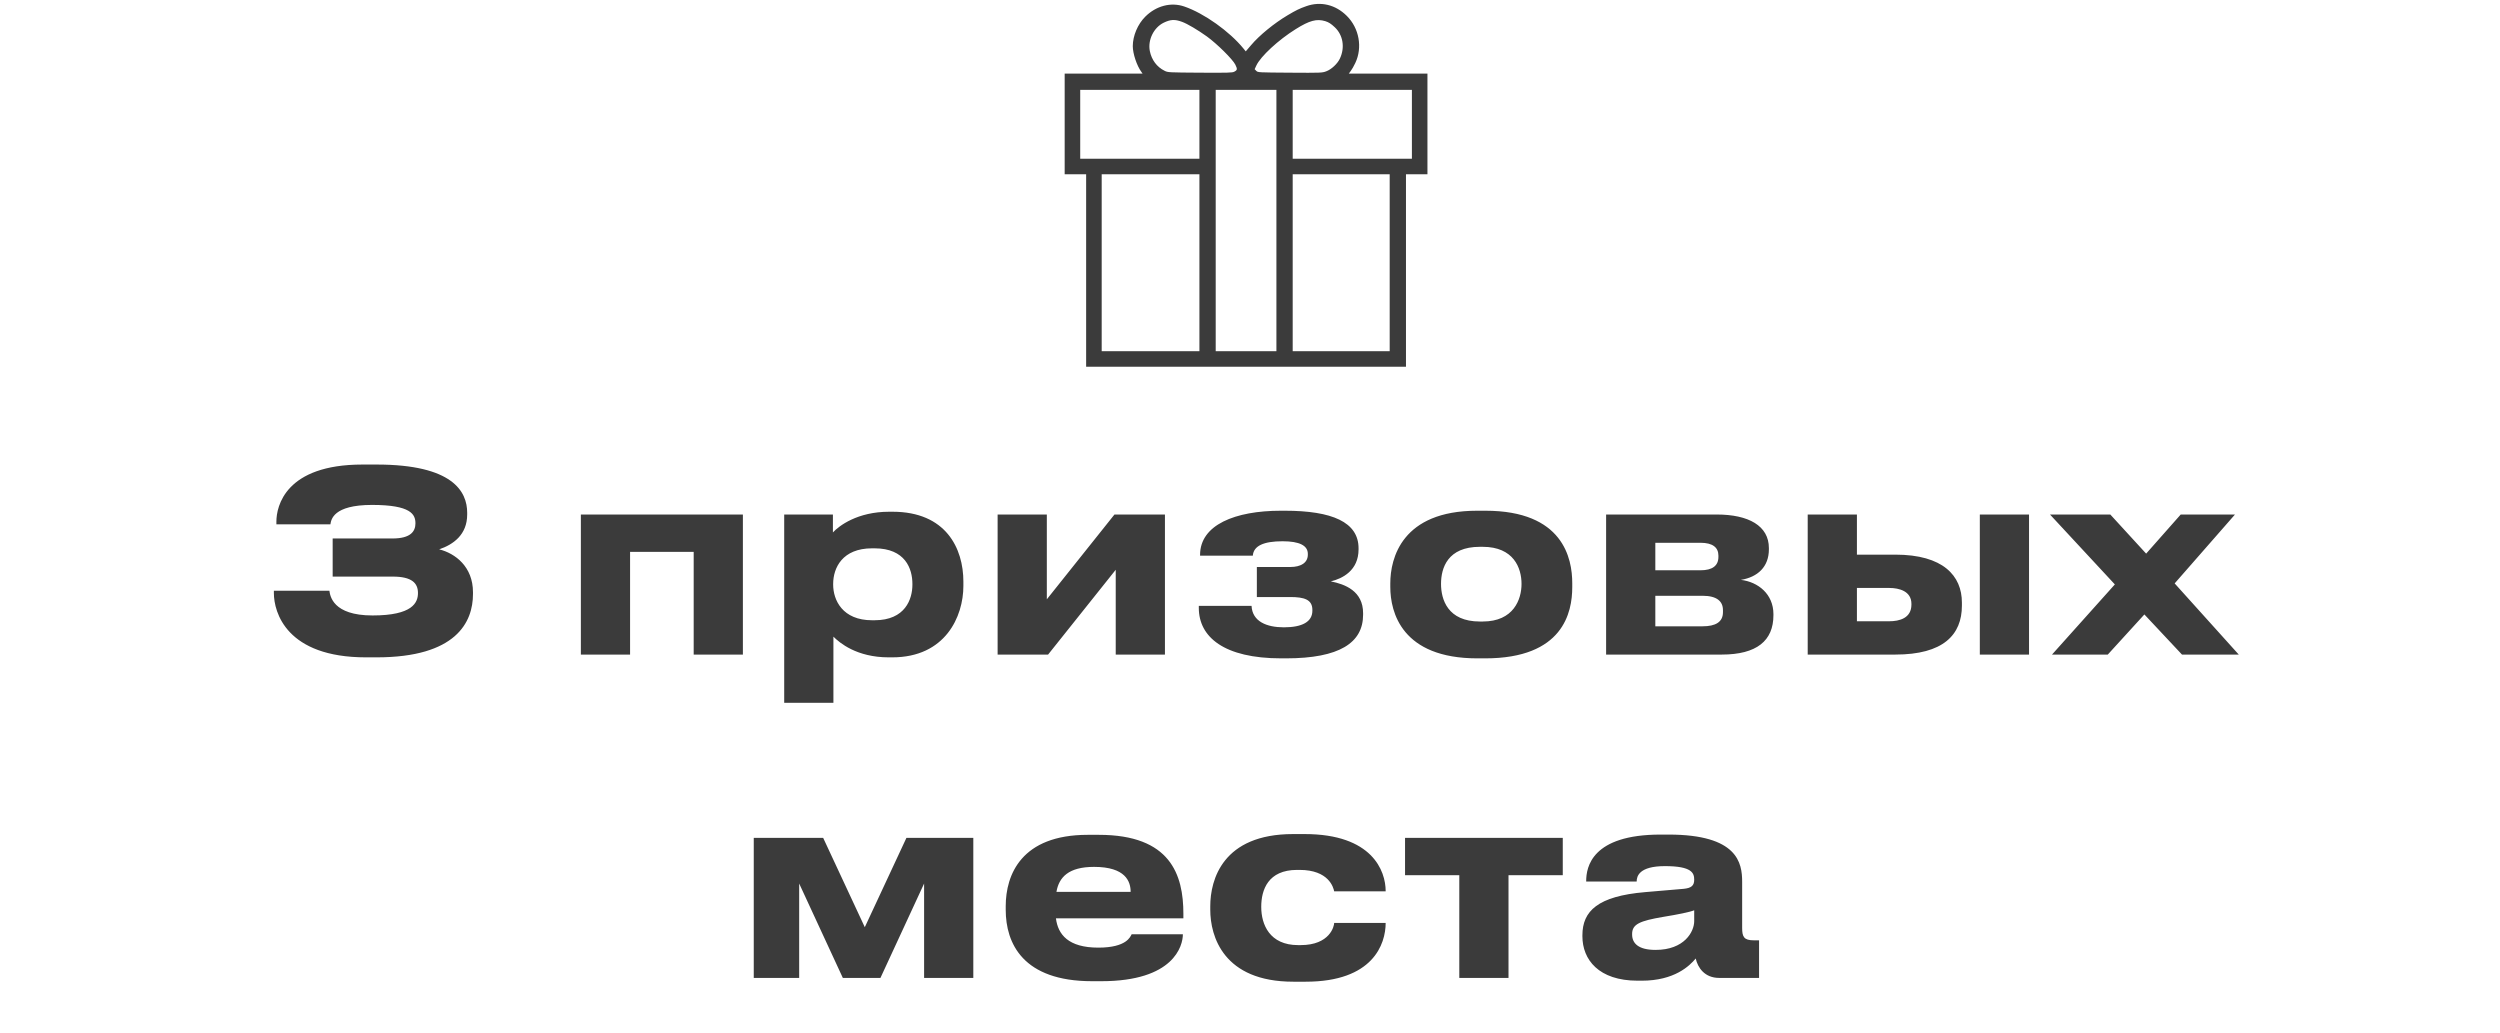 <?xml version="1.0" encoding="UTF-8"?> <svg xmlns="http://www.w3.org/2000/svg" width="317" height="131" viewBox="0 0 317 131" fill="none"><path d="M47.751 83.352H46.407C36.327 83.352 34.727 77.656 34.727 75.192V74.904H41.767C41.862 75.544 42.182 78.04 47.239 78.04C52.327 78.04 52.998 76.408 52.998 75.192C52.998 73.944 52.23 73.112 49.798 73.112H42.182V68.28H49.767C52.102 68.28 52.678 67.352 52.678 66.36C52.678 65.24 52.135 64.024 47.175 64.024C42.215 64.024 41.99 65.912 41.895 66.488H35.047V66.136C35.047 64.184 36.199 58.904 45.959 58.904H47.751C57.414 58.904 59.239 62.328 59.239 65.016V65.24C59.239 67.8 57.478 69.048 55.687 69.656C57.734 70.168 59.974 71.864 59.974 75.096V75.32C59.974 78.904 57.831 83.352 47.751 83.352ZM73.654 83V65.24H94.198V83H87.959V69.976H79.894V83H73.654ZM115.693 74.136V74.04C115.693 72.12 114.797 69.528 110.893 69.528H110.573C106.829 69.528 105.645 71.992 105.645 74.04V74.136C105.645 76.088 106.829 78.648 110.573 78.648H110.893C114.797 78.648 115.693 75.96 115.693 74.136ZM99.437 89.112V65.24H105.613V67.512C106.381 66.68 108.717 64.888 112.749 64.888H113.165C119.949 64.888 122.157 69.528 122.157 73.752V74.296C122.157 78.168 119.885 83.352 113.133 83.352H112.685C108.621 83.352 106.445 81.496 105.677 80.728V89.112H99.437ZM141.474 72.248L132.898 83H126.498V65.24H132.738V75.992L141.314 65.24H147.714V83H141.474V72.248ZM172.841 77.752V77.944C172.841 81.496 169.865 83.48 163.049 83.48H162.473C155.177 83.48 152.009 80.76 152.009 77.08V76.824H158.697C158.793 78.808 160.617 79.544 162.793 79.544C165.129 79.544 166.409 78.84 166.409 77.432V77.336C166.409 76.024 165.385 75.704 163.593 75.704H159.369V71.896H163.593C164.969 71.896 165.833 71.352 165.833 70.328V70.232C165.833 69.176 164.777 68.632 162.633 68.632C160.233 68.632 158.953 69.208 158.857 70.456H152.169V70.36C152.169 66.552 156.617 64.76 162.409 64.76H162.921C168.905 64.76 172.265 66.2 172.265 69.528V69.656C172.265 72.344 170.217 73.368 168.745 73.72C170.537 74.072 172.841 74.936 172.841 77.752ZM188.322 83.48H187.33C177.762 83.48 176.29 77.656 176.29 74.424V73.976C176.29 70.776 177.762 64.76 187.298 64.76H188.354C198.21 64.76 199.362 70.808 199.362 73.944V74.456C199.362 77.656 198.21 83.48 188.322 83.48ZM187.65 78.808H188.002C191.938 78.808 192.93 75.992 192.93 74.04C192.93 72.024 191.938 69.336 188.002 69.336H187.65C183.554 69.336 182.722 72.024 182.722 74.04C182.722 75.992 183.554 78.808 187.65 78.808ZM218.311 83H203.655V65.24H217.671C221.735 65.24 224.295 66.68 224.295 69.496V69.656C224.295 71.864 222.887 73.176 220.743 73.528C222.919 73.784 224.871 75.32 224.871 77.88V78.008C224.871 81.24 222.759 83 218.311 83ZM209.895 72.312H215.623C217.127 72.312 217.895 71.736 217.895 70.616V70.456C217.895 69.432 217.191 68.824 215.623 68.824H209.895V72.312ZM209.895 79.416H215.879C217.543 79.416 218.471 78.872 218.471 77.624V77.368C218.471 76.248 217.703 75.544 215.879 75.544H209.895V79.416ZM229.217 83V65.24H235.457V70.328H240.321C246.401 70.328 248.769 73.016 248.769 76.408V76.792C248.769 80.504 246.401 83 240.321 83H229.217ZM235.457 78.776H239.553C240.833 78.776 242.369 78.392 242.369 76.664V76.568C242.369 74.968 240.833 74.552 239.553 74.552H235.457V78.776ZM257.281 65.24V83H251.041V65.24H257.281ZM276.675 83L271.907 77.912L267.267 83H260.195L268.163 74.104L259.939 65.24H267.587L272.131 70.2L276.515 65.24H283.395L275.747 73.976L283.875 83H276.675ZM101.336 112.032V124H95.576V106.24H104.376L109.656 117.568L114.936 106.24H123.416V124H117.176V112.032L111.64 124H106.872L101.336 112.032ZM138.725 109.92C135.493 109.92 134.277 111.232 133.957 113.088H143.365C143.365 111.776 142.725 109.92 138.725 109.92ZM143.493 118.464H149.989C149.989 119.936 148.837 124.416 139.653 124.416H138.469C129.701 124.416 127.525 119.616 127.525 115.36V114.912C127.525 110.912 129.509 105.856 137.925 105.856H139.333C148.421 105.856 150.053 110.912 150.053 115.872V116.448H133.893C134.149 118.496 135.461 120.16 139.269 120.16C142.885 120.16 143.333 118.752 143.493 118.464ZM169.174 117.024H175.702C175.702 119.712 174.102 124.48 165.558 124.48H163.99C155.126 124.48 153.462 118.72 153.462 115.36V114.912C153.462 111.552 155.03 105.76 163.958 105.76H165.43C174.006 105.76 175.702 110.432 175.702 112.992V113.024H169.174C169.078 112.512 168.47 110.304 164.79 110.304H164.47C160.79 110.304 159.926 112.832 159.926 114.976V115.008C159.926 117.216 160.982 119.84 164.598 119.84H164.918C168.63 119.84 169.174 117.44 169.174 117.024ZM185.039 124V110.976H178.159V106.24H198.159V110.976H191.279V124H185.039ZM209.929 120.448C213.577 120.448 214.825 118.144 214.825 116.8V115.424C214.281 115.648 212.713 115.968 210.921 116.256C207.913 116.768 206.953 117.184 206.953 118.432V118.496C206.953 119.616 207.753 120.448 209.929 120.448ZM215.017 121.536C214.249 122.464 212.329 124.352 208.169 124.352H207.657C202.697 124.352 200.649 121.664 200.649 118.72V118.592C200.649 115.52 202.601 113.632 208.617 113.12L213.481 112.704C214.473 112.608 214.825 112.288 214.825 111.552C214.825 110.72 214.569 109.824 211.113 109.824C207.849 109.824 207.529 111.104 207.529 111.776H201.129V111.712C201.129 109.952 201.833 105.824 210.569 105.824H211.561C220.361 105.824 220.905 109.44 220.905 111.808V117.664C220.905 118.784 221.129 119.232 222.377 119.232H223.049V124H217.993C216.137 124 215.273 122.688 215.017 121.536Z" fill="#3B3B3B"></path><path d="M165.651 0.778C164.769 1.087 164.346 1.294 163.257 1.942C161.567 2.946 159.671 4.495 158.638 5.725L157.962 6.514L157.681 6.166C155.916 3.988 152.668 1.679 150.171 0.825C148.49 0.243 146.603 0.731 145.223 2.111C144.266 3.059 143.637 4.542 143.637 5.856C143.637 6.795 144.153 8.344 144.726 9.114L144.876 9.33H139.938H135V15.713V22.097H136.361H137.722V34.301V46.505H158H178.278V34.301V22.097H179.639H181V15.713V9.33H176.015H171.03L171.274 9.001C171.415 8.823 171.678 8.363 171.856 7.978C172.786 6.016 172.344 3.575 170.777 2.017C169.35 0.59 167.463 0.139 165.651 0.778ZM149.88 2.768C150.574 3.021 151.898 3.81 153.024 4.617C154.32 5.556 156.301 7.518 156.639 8.194C156.92 8.767 156.902 8.889 156.498 9.095C156.254 9.227 155.709 9.236 152.151 9.217C148.162 9.189 148.087 9.189 147.664 8.973C146.688 8.494 146.021 7.593 145.796 6.467C145.524 5.068 146.293 3.5 147.551 2.88C148.424 2.458 148.96 2.43 149.88 2.768ZM168.045 2.683C168.486 2.824 168.768 3.003 169.247 3.453C170.298 4.439 170.561 6.016 169.904 7.415C169.603 8.072 168.833 8.795 168.176 9.039C167.66 9.236 167.529 9.245 163.576 9.217C159.521 9.189 159.502 9.189 159.296 8.983L159.089 8.776L159.305 8.307C159.849 7.143 162.093 5.068 164.29 3.697C166.045 2.599 166.947 2.355 168.045 2.683ZM152.086 15.761V20.126H144.529H136.971V15.761V11.395H144.529H152.086V15.761ZM161.849 27.965V44.534H158H154.151V27.965V11.395H158H161.849V27.965ZM179.029 15.761V20.126H171.471H163.914V15.761V11.395H171.471H179.029V15.761ZM152.086 33.316V44.534H145.89H139.694V33.316V22.097H145.89H152.086V33.316ZM176.212 33.316V44.534H170.063H163.914V33.316V22.097H170.063H176.212V33.316Z" fill="#3B3B3B"></path></svg> 